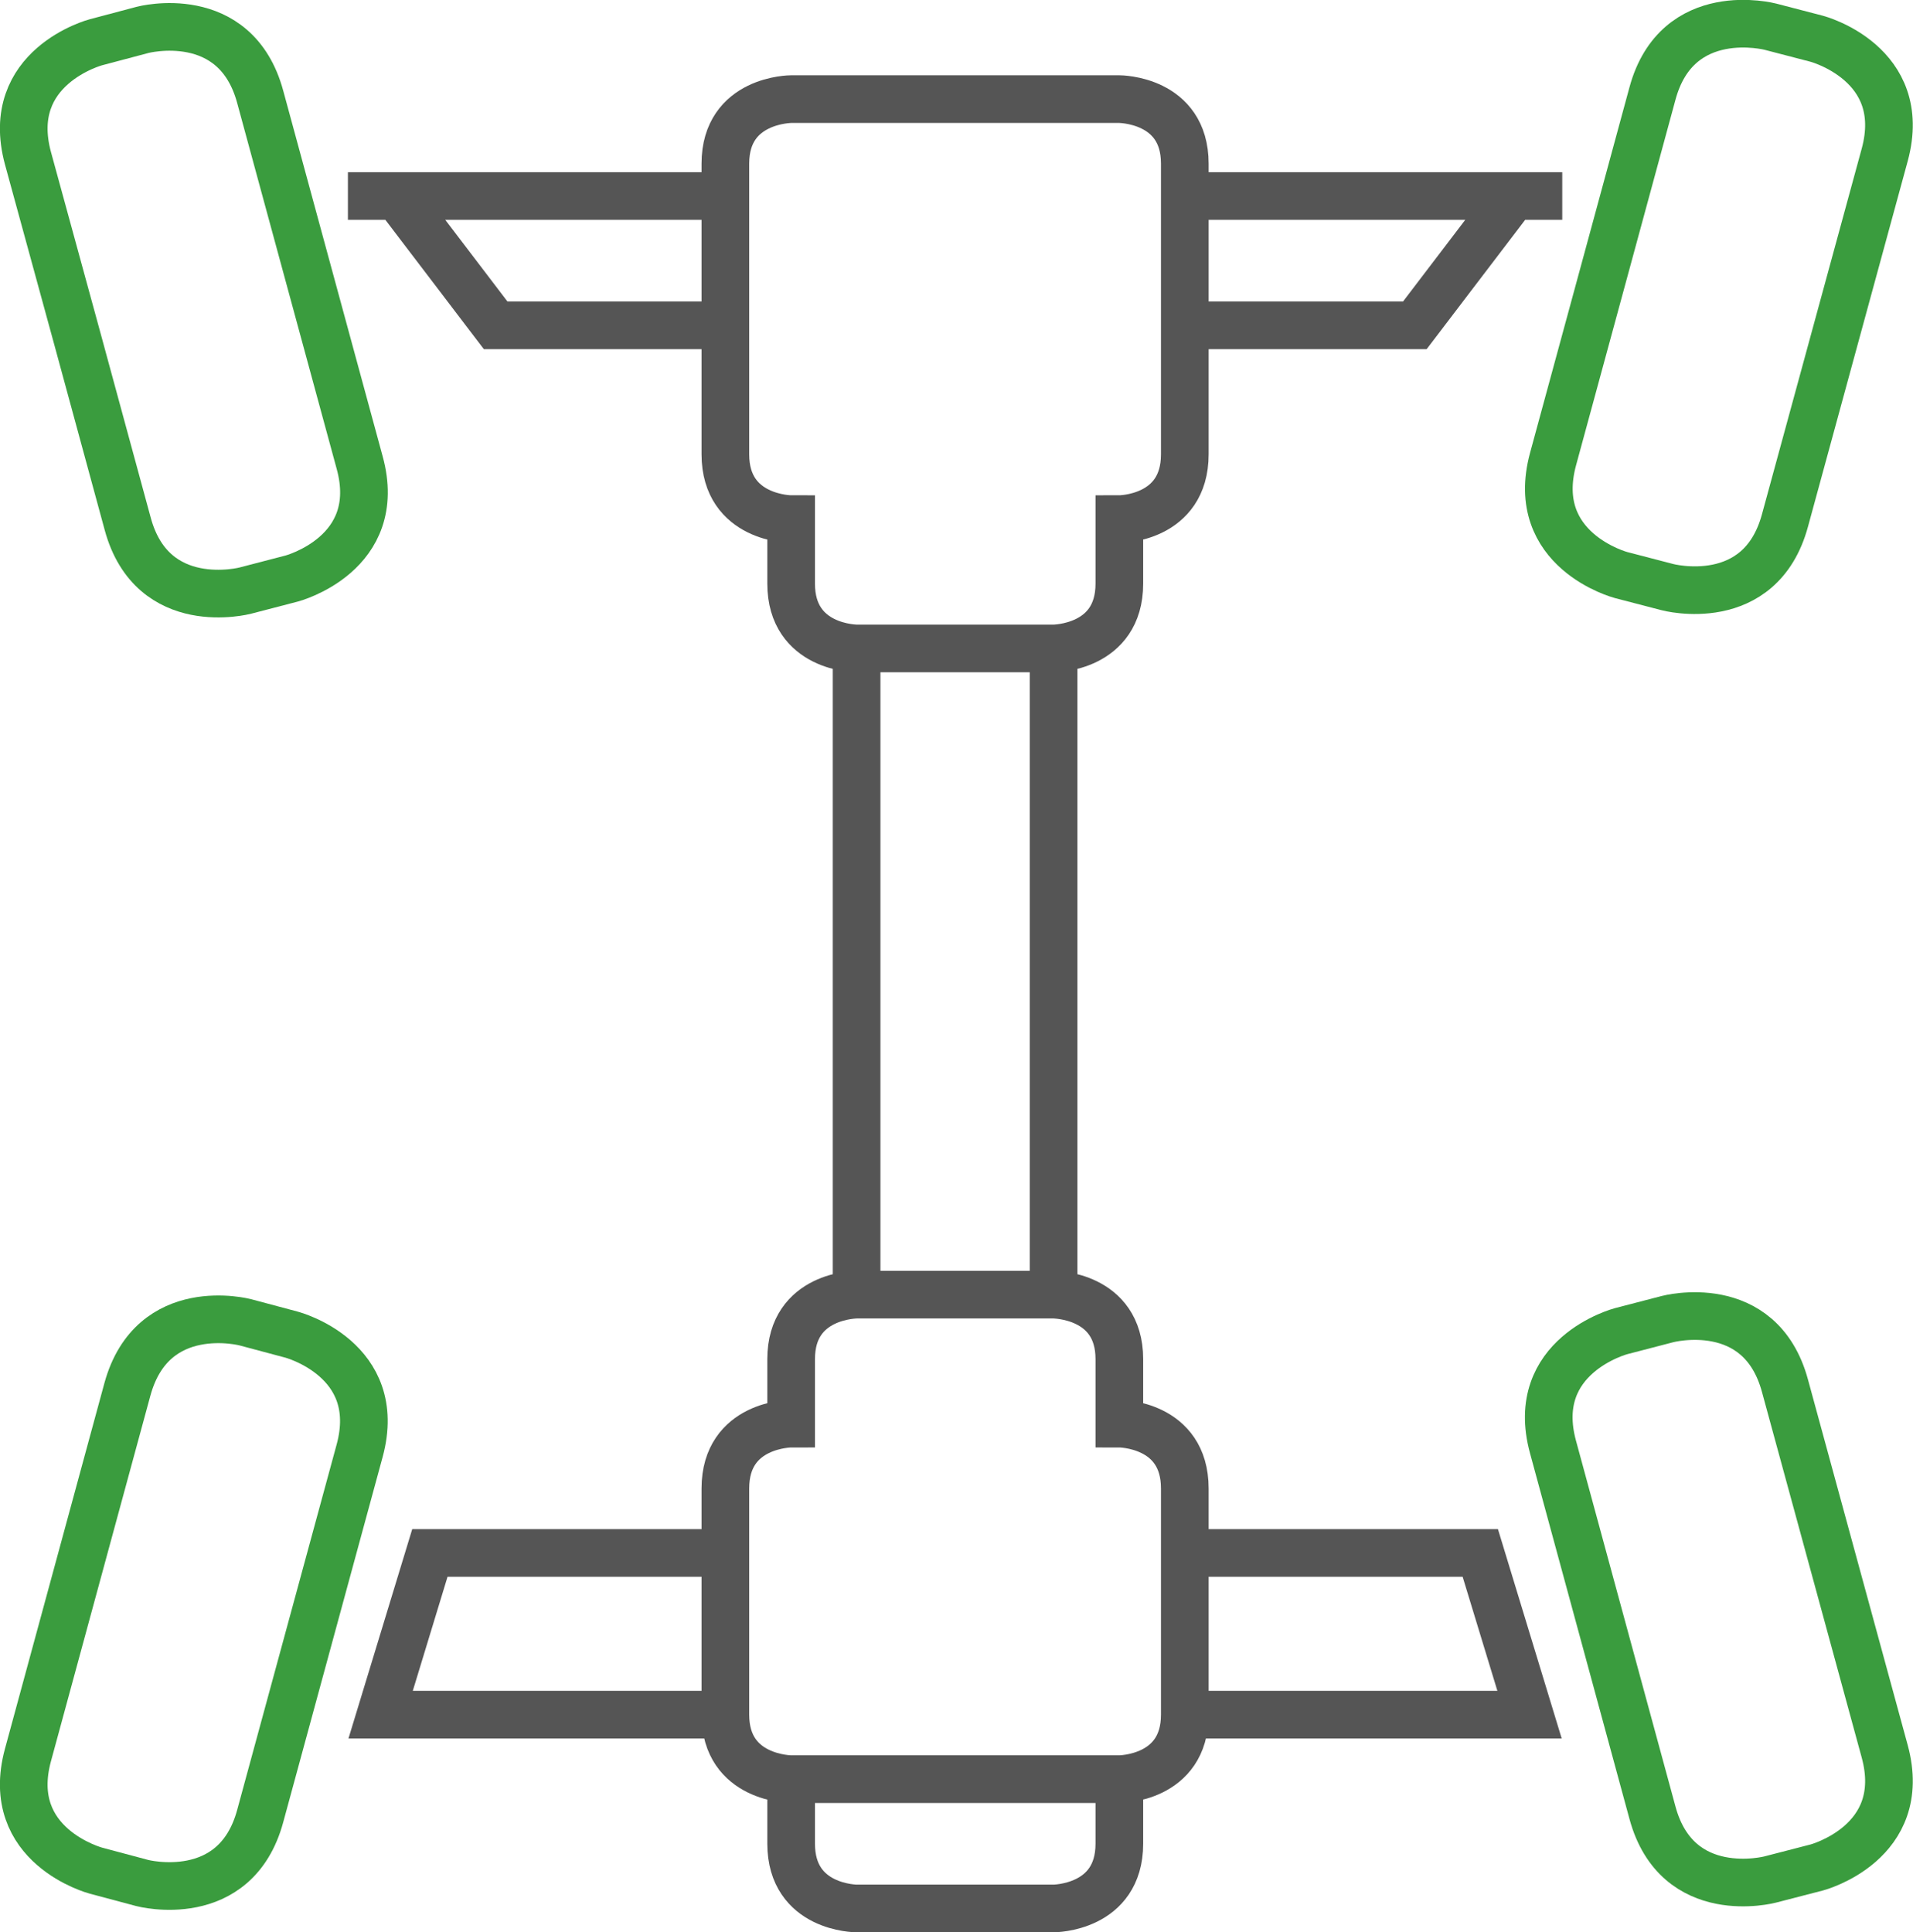 <svg width="60.209" height="60.822" viewBox="0 0 60.209 60.822" fill="none" xmlns="http://www.w3.org/2000/svg" xmlns:xlink="http://www.w3.org/1999/xlink">
	<desc>
			Created with Pixso.
	</desc>
	<defs/>
	<path id="Vector 151" d="M55.72 0.84L57.18 1.22C57.18 1.22 60.1 1.99 59.32 4.87C58.53 7.75 56.97 13.5 56.18 16.38C55.4 19.26 52.48 18.48 52.48 18.48L51.02 18.1C51.02 18.1 48.1 17.33 48.88 14.45C49.66 11.58 51.23 5.82 52.01 2.94C52.79 0.07 55.72 0.84 55.72 0.84Z" stroke="#3A9C3E" stroke-opacity="1" stroke-width="1.5"/>
	<path id="Vector 152" d="M3.02 1.33L4.49 0.94C4.49 0.94 7.41 0.17 8.19 3.05C8.97 5.93 10.54 11.68 11.32 14.56C12.11 17.44 9.18 18.21 9.18 18.21L7.72 18.59C7.72 18.59 4.8 19.36 4.02 16.49C3.24 13.61 1.67 7.85 0.88 4.98C0.1 2.1 3.02 1.33 3.02 1.33Z" stroke="#3A9C3E" stroke-opacity="1" stroke-width="1.5"/>
	<path id="Vector 151" d="M55.71 59.16L57.18 58.78C57.18 58.78 60.1 58.01 59.32 55.13C58.53 52.25 56.97 46.5 56.18 43.62C55.4 40.74 52.48 41.52 52.48 41.52L51.02 41.9C51.02 41.9 48.09 42.67 48.88 45.55C49.66 48.43 51.23 54.18 52.01 57.06C52.79 59.93 55.71 59.16 55.71 59.16Z" stroke="#3A9C3E" stroke-opacity="1" stroke-width="1.5"/>
	<path id="Vector 152" d="M3.02 58.88L4.48 59.27C4.48 59.27 7.41 60.04 8.19 57.16C8.97 54.29 10.54 48.53 11.32 45.66C12.1 42.78 9.18 42.01 9.18 42.01L7.72 41.62C7.72 41.62 4.8 40.85 4.01 43.73C3.23 46.61 1.66 52.36 0.88 55.24C0.1 58.11 3.02 58.88 3.02 58.88Z" stroke="#3A9C3E" stroke-opacity="1" stroke-width="1.5"/>
	<path id="Vector 177" d="M35.23 3.12C35.23 3.12 37.29 3.12 37.29 5.15C37.29 5.44 37.29 5.78 37.29 6.17C37.29 7.3 37.29 8.79 37.29 10.24C37.29 11.84 37.29 13.38 37.29 14.3C37.29 16.34 35.23 16.34 35.23 16.34C35.23 16.34 35.23 16.34 35.23 18.37C35.23 20.41 33.16 20.41 33.16 20.41L26.96 20.41C26.96 20.41 24.9 20.41 24.9 18.37C24.9 16.34 24.9 16.34 24.9 16.34C24.9 16.34 22.83 16.34 22.83 14.3C22.83 13.38 22.83 11.84 22.83 10.24C22.83 8.79 22.83 7.3 22.83 6.17C22.83 5.78 22.83 5.44 22.83 5.15C22.83 3.12 24.9 3.12 24.9 3.12L35.23 3.12ZM26.96 20.41L26.96 40.75M33.16 20.41L33.16 40.75M26.96 40.75C26.96 40.75 24.9 40.75 24.9 42.78C24.9 44.81 24.9 44.81 24.9 44.81C24.9 44.81 22.83 44.81 22.83 46.85C22.83 47.45 22.83 48.15 22.83 48.88C22.83 50.61 22.83 52.54 22.83 53.97C22.83 56 24.9 56 24.9 56L35.23 56C35.23 56 37.29 56 37.29 53.97C37.29 52.54 37.29 50.61 37.29 48.88C37.29 48.15 37.29 47.45 37.29 46.85C37.29 44.81 35.23 44.81 35.23 44.81C35.23 44.81 35.23 44.81 35.23 42.78C35.23 40.75 33.16 40.75 33.16 40.75L26.96 40.75ZM35.23 56C35.23 56 35.23 56 35.23 58.03C35.23 60.07 33.16 60.07 33.16 60.07L26.96 60.07C26.96 60.07 24.9 60.07 24.9 58.03C24.9 56 24.9 56 24.9 56M37.29 53.97L48.14 53.97L46.59 48.88L37.29 48.88M22.83 53.97L11.98 53.97L13.53 48.88L22.83 48.88M47.63 6.17L44.53 10.24L37.29 10.24M49.17 6.17L47.63 6.17L37.29 6.17M10.95 6.17L12.5 6.17L22.83 6.17M12.5 6.17L15.6 10.24L22.83 10.24" stroke="#555555" stroke-opacity="1" stroke-width="1.5"/>
</svg>